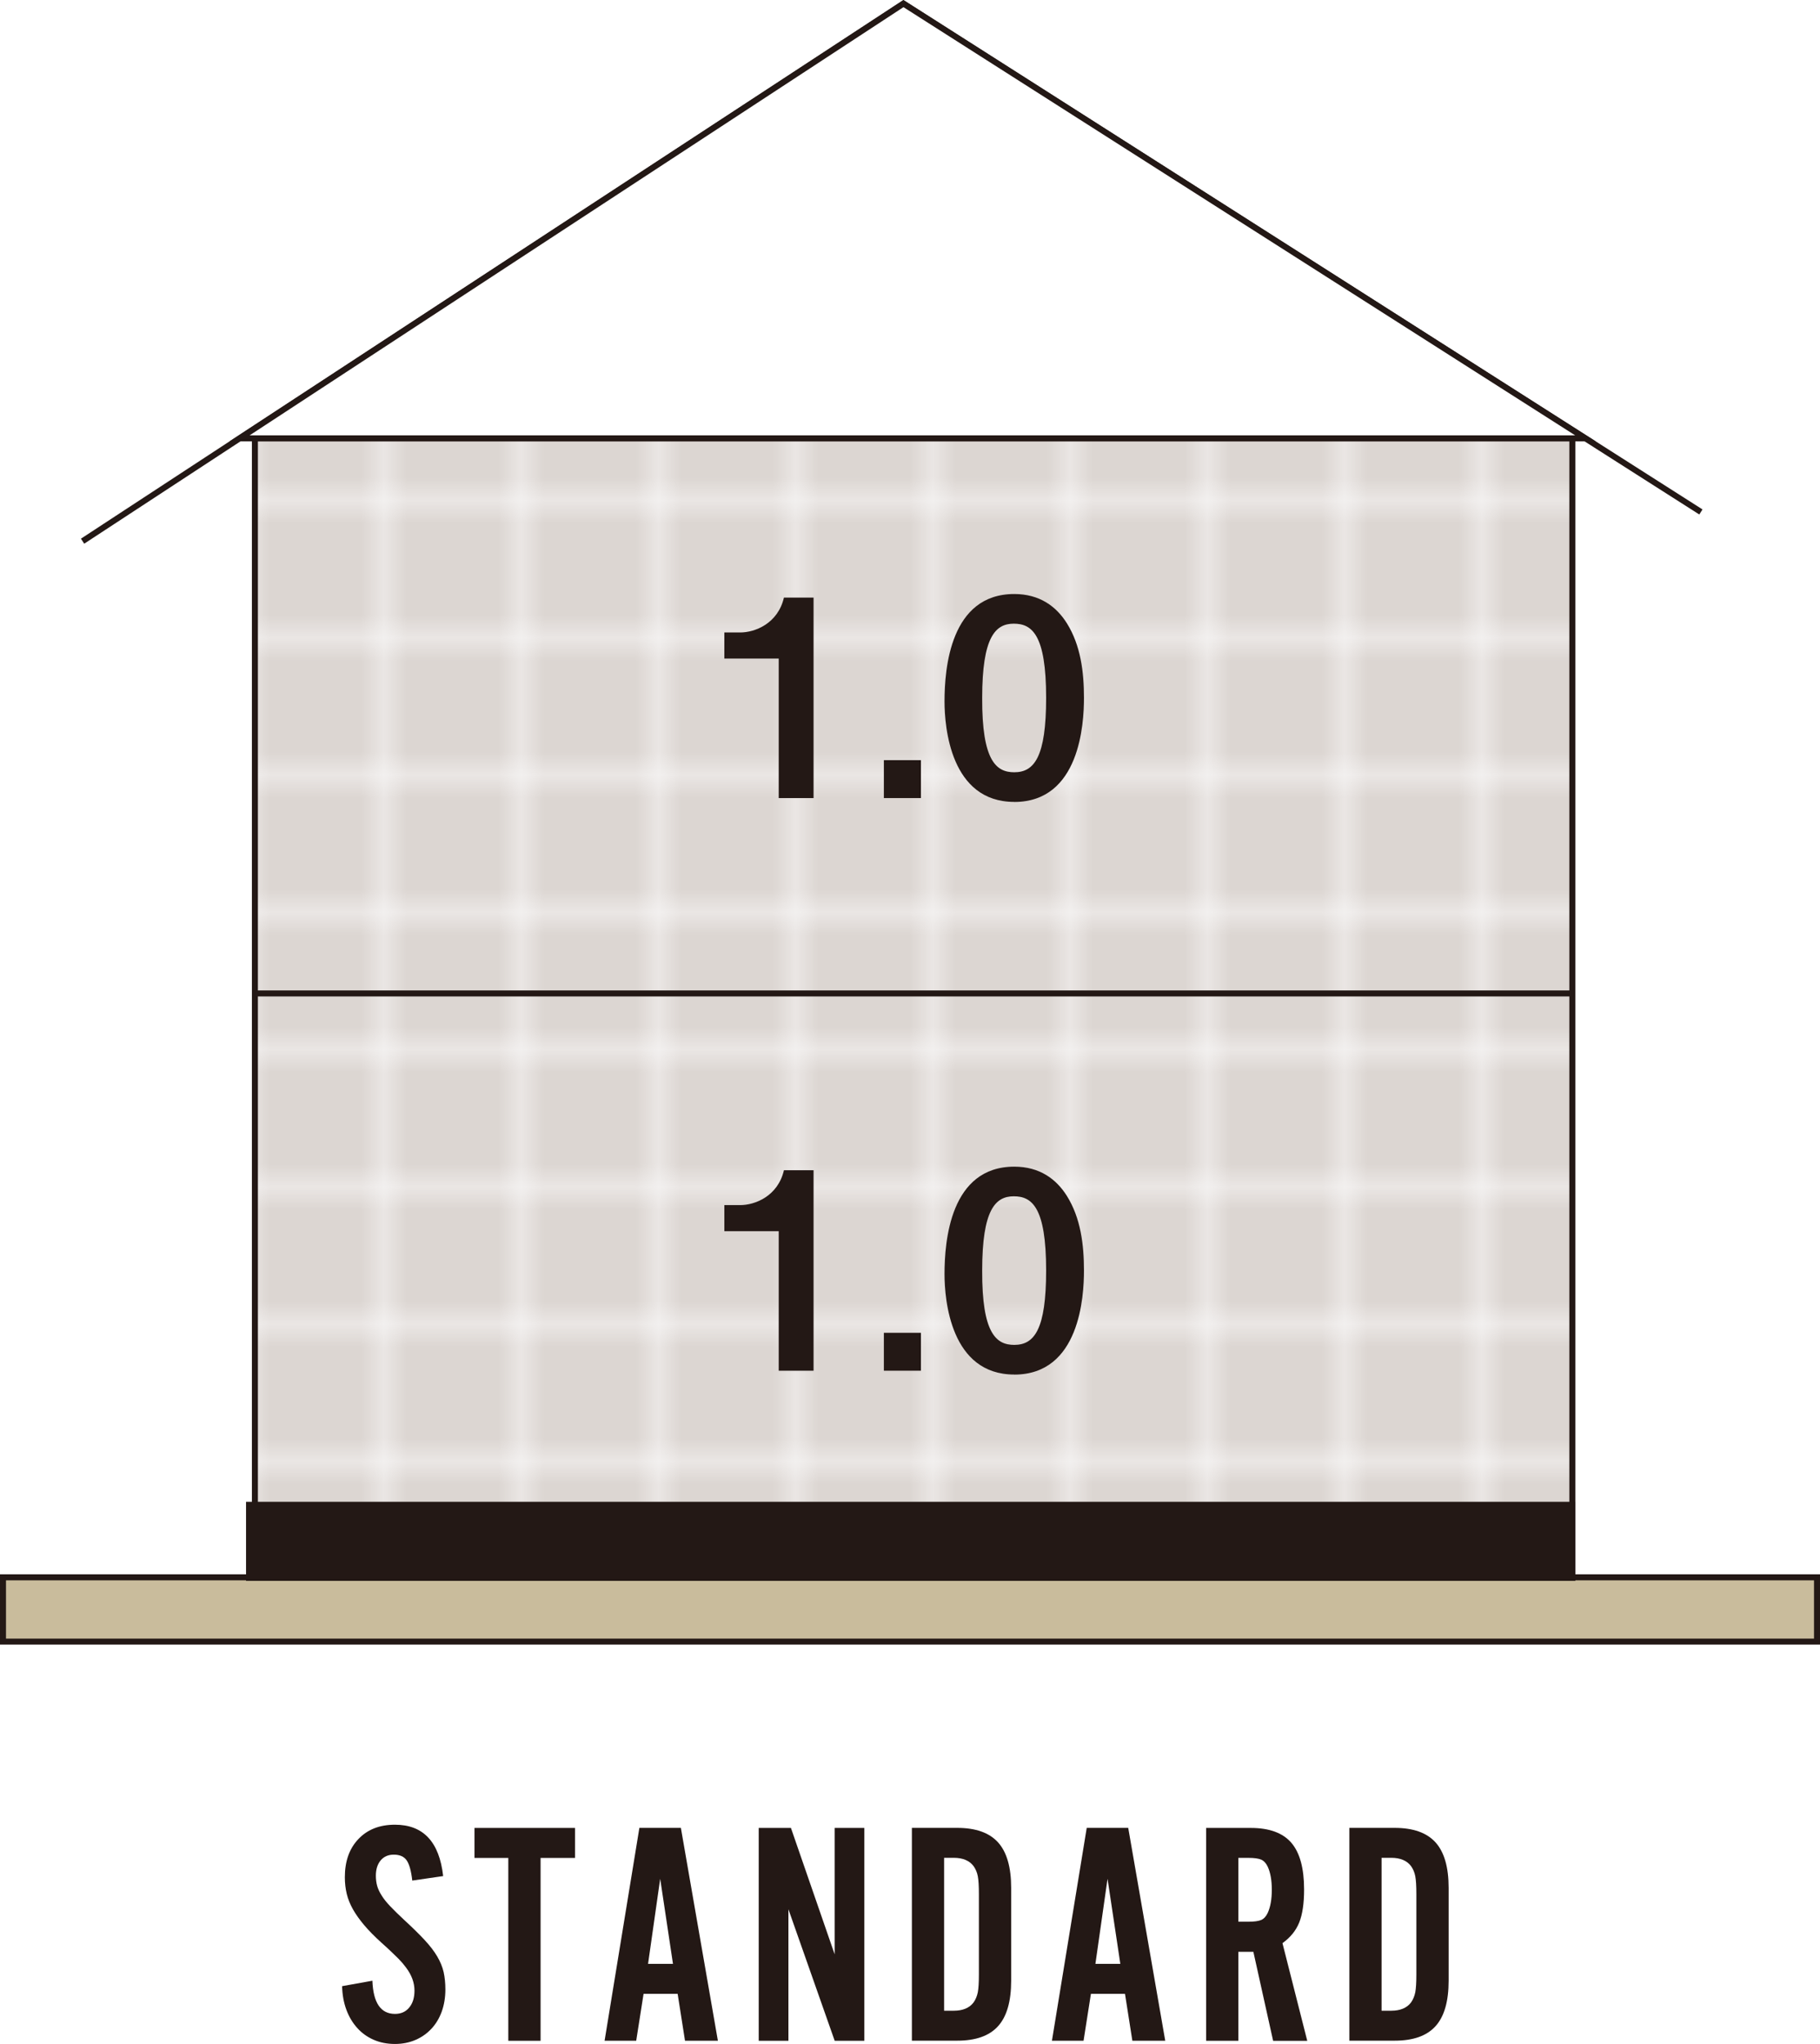 <?xml version="1.0" encoding="UTF-8"?><svg id="_レイヤー_2" xmlns="http://www.w3.org/2000/svg" xmlns:xlink="http://www.w3.org/1999/xlink" viewBox="0 0 303.95 341.27"><defs><style>.cls-1,.cls-2{fill:none;}.cls-3{fill:#dcd6d2;}.cls-4,.cls-5{fill:#231815;}.cls-6{fill:url(#_新規パターンスウォッチ_6);}.cls-6,.cls-7,.cls-8,.cls-5,.cls-2{stroke:#231815;stroke-miterlimit:10;}.cls-7{fill:#fff;}.cls-8{fill:#c9bc9c;}</style><pattern id="_新規パターンスウォッチ_6" x="0" y="0" width="5.61" height="5.61" patternTransform="translate(21381.57 15923.21) scale(3.82)" patternUnits="userSpaceOnUse" viewBox="0 0 5.61 5.61"><g><rect class="cls-1" y="0" width="5.61" height="5.61"/><rect class="cls-3" x="0" y="0" width="5.61" height="5.61"/></g></pattern></defs><g id="_レイヤー_2-2"><polyline class="cls-2" points="284.06 85.48 150.88 .6 13.79 90.36"/><rect class="cls-8" x=".5" y="263.36" width="302.95" height="10.73"/><rect class="cls-6" x="42.57" y="73.19" width="220.02" height="190.26"/><polygon class="cls-7" points="264.78 73.19 40.01 73.19 150.88 .6 264.78 73.19"/><rect class="cls-5" x="41.59" y="251.25" width="220.99" height="12.2"/><g><path class="cls-4" d="M68.85,313.98c-.18-1.6-.49-2.72-.93-3.36-.44-.64-1.16-.96-2.16-.96-.92,0-1.65,.32-2.19,.96-.53,.64-.8,1.49-.8,2.55,0,.6,.07,1.16,.21,1.68,.14,.51,.39,1.05,.75,1.62,.35,.57,.83,1.17,1.44,1.81,.6,.64,1.39,1.4,2.34,2.29,1.39,1.28,2.52,2.39,3.41,3.35,.89,.96,1.59,1.87,2.1,2.74,.51,.87,.87,1.74,1.07,2.61,.19,.87,.29,1.83,.29,2.9,0,1.35-.21,2.58-.61,3.7-.41,1.12-.99,2.08-1.73,2.87s-1.63,1.42-2.66,1.86c-1.03,.44-2.17,.67-3.41,.67-1.31,0-2.5-.23-3.57-.7-1.07-.47-1.98-1.12-2.74-1.97-.76-.84-1.37-1.85-1.81-3.03-.44-1.18-.68-2.49-.72-3.95l5.06-.91c.14,3.7,1.4,5.54,3.78,5.54,.99,0,1.79-.35,2.37-1.06,.59-.71,.88-1.65,.88-2.82,0-1.31-.46-2.59-1.39-3.83-.21-.28-.41-.53-.59-.75-.18-.21-.41-.46-.69-.75-.28-.28-.65-.64-1.09-1.06-.44-.43-1.04-.98-1.79-1.65-1.14-1.03-2.09-2-2.85-2.9-.76-.9-1.39-1.78-1.87-2.63s-.83-1.71-1.04-2.58c-.21-.87-.32-1.8-.32-2.79,0-2.66,.75-4.79,2.27-6.38,1.51-1.59,3.54-2.39,6.1-2.39,4.72,0,7.41,2.86,8.05,8.58l-5.17,.75Z"/><path class="cls-4" d="M90.27,340.74h-5.38v-30.53h-5.65v-5.01h16.79v5.01h-5.75v30.53Z"/><path class="cls-4" d="M107.48,332.9l-1.23,7.83h-5.28l5.81-35.54h6.93l6.18,35.54h-5.49l-1.23-7.83h-5.7Zm2.77-19.18l-2.02,14.17h4.16l-2.13-14.17Z"/><path class="cls-4" d="M139.4,340.74l-7.73-21.96v21.96h-4.96v-35.54h5.38l7.3,21.1v-21.1h4.96v35.54h-4.96Z"/><path class="cls-4" d="M152.29,305.19h7.57c3.09,0,5.36,.81,6.82,2.42,1.46,1.62,2.19,4.15,2.19,7.59v15.51c0,3.45-.73,5.98-2.19,7.59-1.46,1.62-3.73,2.42-6.82,2.42h-7.57v-35.54Zm7,30.53c1.5,0,2.6-.46,3.3-1.38,.35-.5,.58-1.06,.71-1.7,.12-.64,.18-1.63,.18-2.97v-13.43c0-1.34-.06-2.33-.18-2.97-.12-.64-.36-1.2-.71-1.7-.7-.92-1.8-1.38-3.3-1.38h-1.62v25.53h1.62Z"/><path class="cls-4" d="M182.19,332.9l-1.23,7.83h-5.28l5.81-35.54h6.93l6.18,35.54h-5.49l-1.23-7.83h-5.7Zm2.77-19.18l-2.02,14.17h4.16l-2.13-14.17Z"/><path class="cls-4" d="M206.81,340.74h-5.38v-35.54h7.46c3.09,0,5.35,.83,6.77,2.48,1.42,1.65,2.13,4.25,2.13,7.81,0,2.31-.27,4.14-.81,5.49-.54,1.35-1.47,2.5-2.8,3.46l4.14,16.31h-5.7l-3.3-14.87h-2.51v14.87Zm1.67-19.88c.98,0,1.69-.1,2.14-.29,.45-.19,.82-.59,1.1-1.19,.45-.99,.68-2.27,.68-3.85s-.23-2.87-.68-3.85c-.28-.6-.65-.99-1.1-1.19-.45-.19-1.17-.29-2.14-.29h-1.67v10.66h1.67Z"/><path class="cls-4" d="M225.35,305.19h7.57c3.09,0,5.36,.81,6.82,2.42,1.46,1.62,2.19,4.15,2.19,7.59v15.51c0,3.45-.73,5.98-2.19,7.59-1.46,1.62-3.73,2.42-6.82,2.42h-7.57v-35.54Zm7,30.53c1.5,0,2.6-.46,3.3-1.38,.35-.5,.58-1.06,.71-1.7,.12-.64,.18-1.63,.18-2.97v-13.43c0-1.34-.06-2.33-.18-2.97-.12-.64-.36-1.2-.71-1.7-.7-.92-1.8-1.38-3.3-1.38h-1.62v25.53h1.62Z"/></g><g><path class="cls-4" d="M130.05,228.86v-23.29h-9.08v-4.36h2.66c2.43,0,6.28-1.47,7.29-5.82h4.95v33.47h-5.82Z"/><path class="cls-4" d="M147.61,228.86v-6.33h6.19v6.33h-6.19Z"/><path class="cls-4" d="M169.39,229.5c-10.64,0-11.65-12.47-11.65-16.78,0-5.5,.96-17.93,11.65-17.93,4.22,0,7.02,2.06,8.8,4.91,2.29,3.67,2.84,8.12,2.84,12.43s-.69,17.38-11.65,17.38Zm-.09-29.76c-3.07,0-5.27,2.25-5.27,12.38-.05,10.59,2.38,12.43,5.36,12.43,3.35,0,5.32-2.57,5.32-12.43,0-10.59-2.38-12.38-5.41-12.38Z"/></g><g><path class="cls-4" d="M130.05,133.25v-23.29h-9.08v-4.36h2.66c2.43,0,6.28-1.47,7.29-5.82h4.95v33.47h-5.82Z"/><path class="cls-4" d="M147.61,133.25v-6.33h6.19v6.33h-6.19Z"/><path class="cls-4" d="M169.39,133.89c-10.64,0-11.65-12.47-11.65-16.78,0-5.5,.96-17.93,11.65-17.93,4.22,0,7.02,2.06,8.8,4.91,2.29,3.67,2.84,8.12,2.84,12.43s-.69,17.38-11.65,17.38Zm-.09-29.76c-3.07,0-5.27,2.25-5.27,12.38-.05,10.59,2.38,12.43,5.36,12.43,3.35,0,5.32-2.57,5.32-12.43,0-10.59-2.38-12.38-5.41-12.38Z"/></g><line class="cls-2" x1="262.59" y1="165.87" x2="42.57" y2="165.87"/></g></svg>